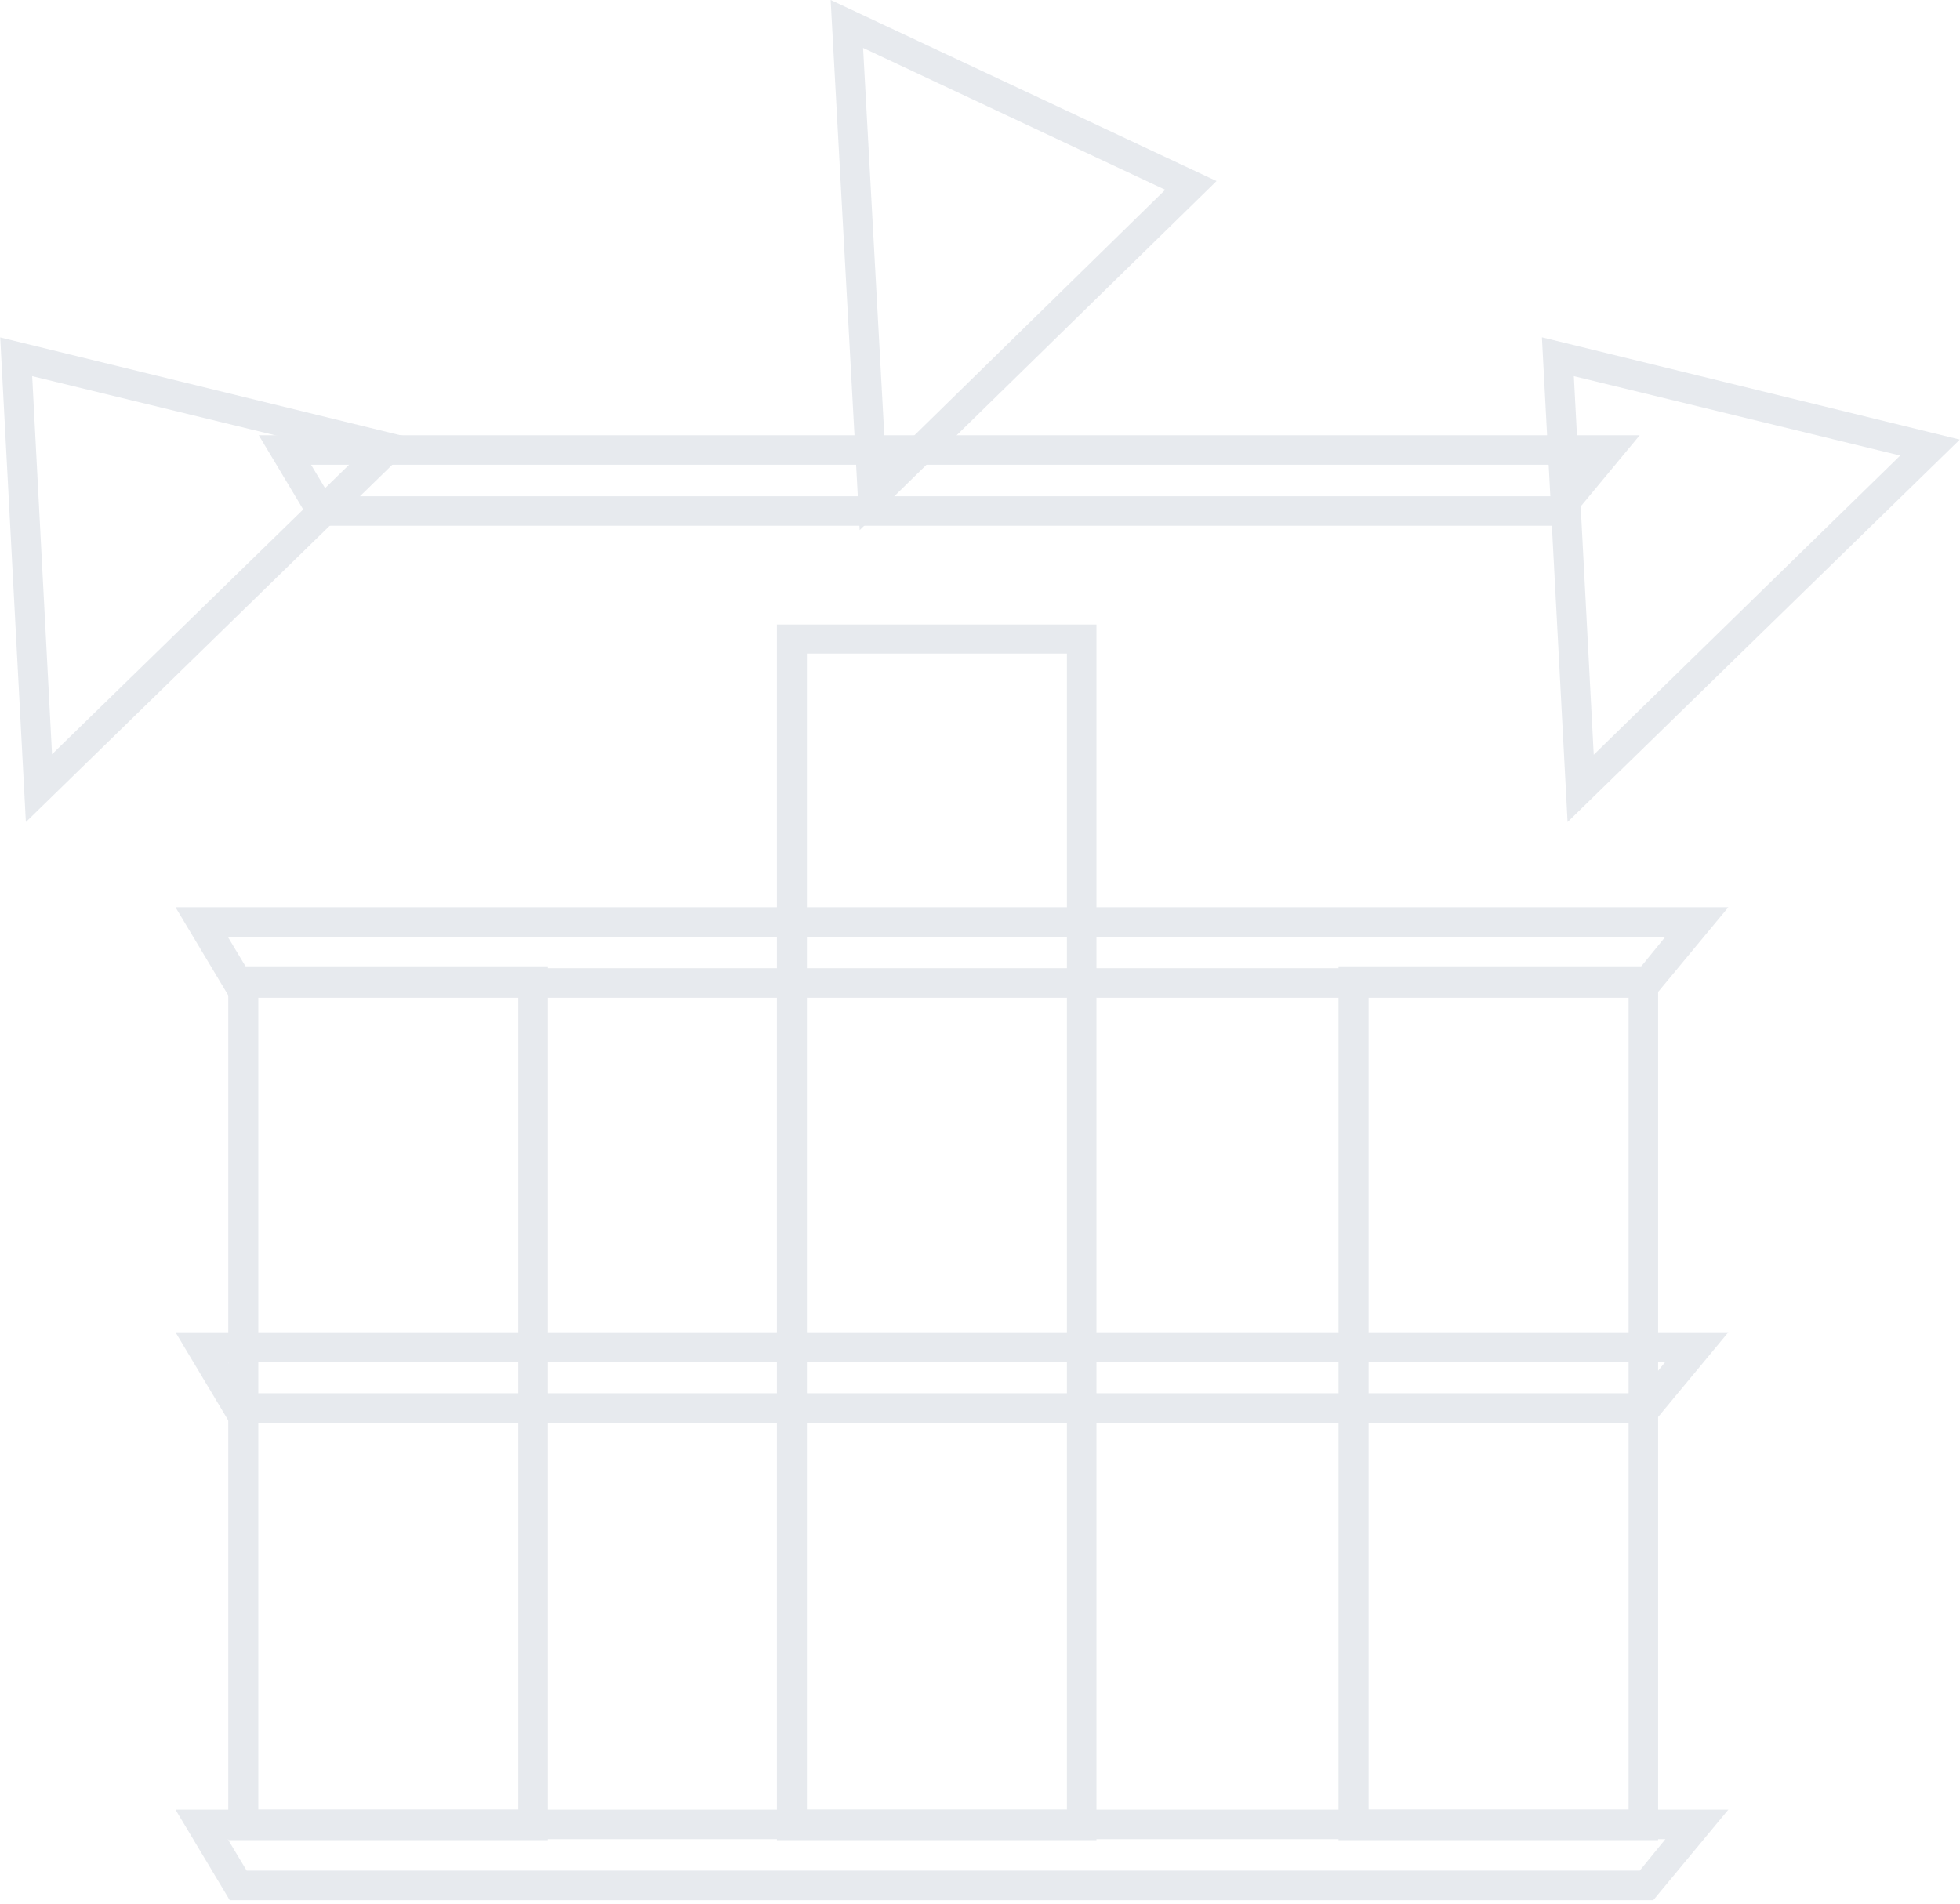 <svg xmlns="http://www.w3.org/2000/svg" fill="none" viewBox="0 0 245 238" height="238" width="245">
<g clip-path="url(#clip0_236_236)" opacity="0.1">
<path fill="#082752" d="M97.11 78.077V230.056H137.056V78.077H97.11ZM133.364 226.243H100.862V81.708H133.364V226.243Z"></path>
<path fill="#082752" d="M167.319 120.809V230.057H207.266V120.809H167.319ZM203.574 226.244H171.072V124.38H203.574V226.184V226.244Z"></path>
<path fill="#082752" d="M28.534 120.809V230.057H68.481V120.809H28.534ZM64.789 226.244H32.287V124.38H64.789V226.184V226.244Z"></path>
<path fill="#082752" d="M32.347 54.413L39.126 65.731H195.584L204.966 54.413H32.347ZM193.89 62.039H41.245L38.884 58.105H197.097L193.89 62.039Z"></path>
<path fill="#082752" d="M21.937 113.423L28.716 124.742H206.66L216.042 113.423H21.937ZM204.966 121.05H30.834L28.474 117.115H208.174L204.966 121.05Z"></path>
<path fill="#082752" d="M21.937 166.566L28.716 177.885H206.66L216.042 166.566H21.937ZM204.966 174.193H30.834L28.474 170.258H208.174L204.966 174.193Z"></path>
<path fill="#082752" d="M21.937 226.244L28.716 237.562H206.66L216.042 226.244H21.937ZM204.966 233.87H30.834L28.474 229.936H208.174L204.966 233.87Z"></path>
<path fill="#082752" d="M0.027 42.187L3.235 102.773L52.26 54.958L0.027 42.187ZM4.022 47.029L44.816 56.955L6.503 94.299L4.022 47.029Z"></path>
<path fill="#082752" d="M192.74 42.187L195.948 102.773L244.973 54.958L192.8 42.187H192.74ZM196.734 47.029L237.529 56.955L199.216 94.36L196.734 47.09V47.029Z"></path>
<path fill="#082752" d="M103.828 0L107.459 66.275L152.067 22.637L103.828 0ZM107.883 5.992L145.651 23.726L110.728 57.923L107.883 5.992Z"></path>
</g>
<defs>
<clipPath id="clip0_236_236">
<rect fill="white" height="237.623" width="245"></rect>
</clipPath>
</defs>
</svg>
